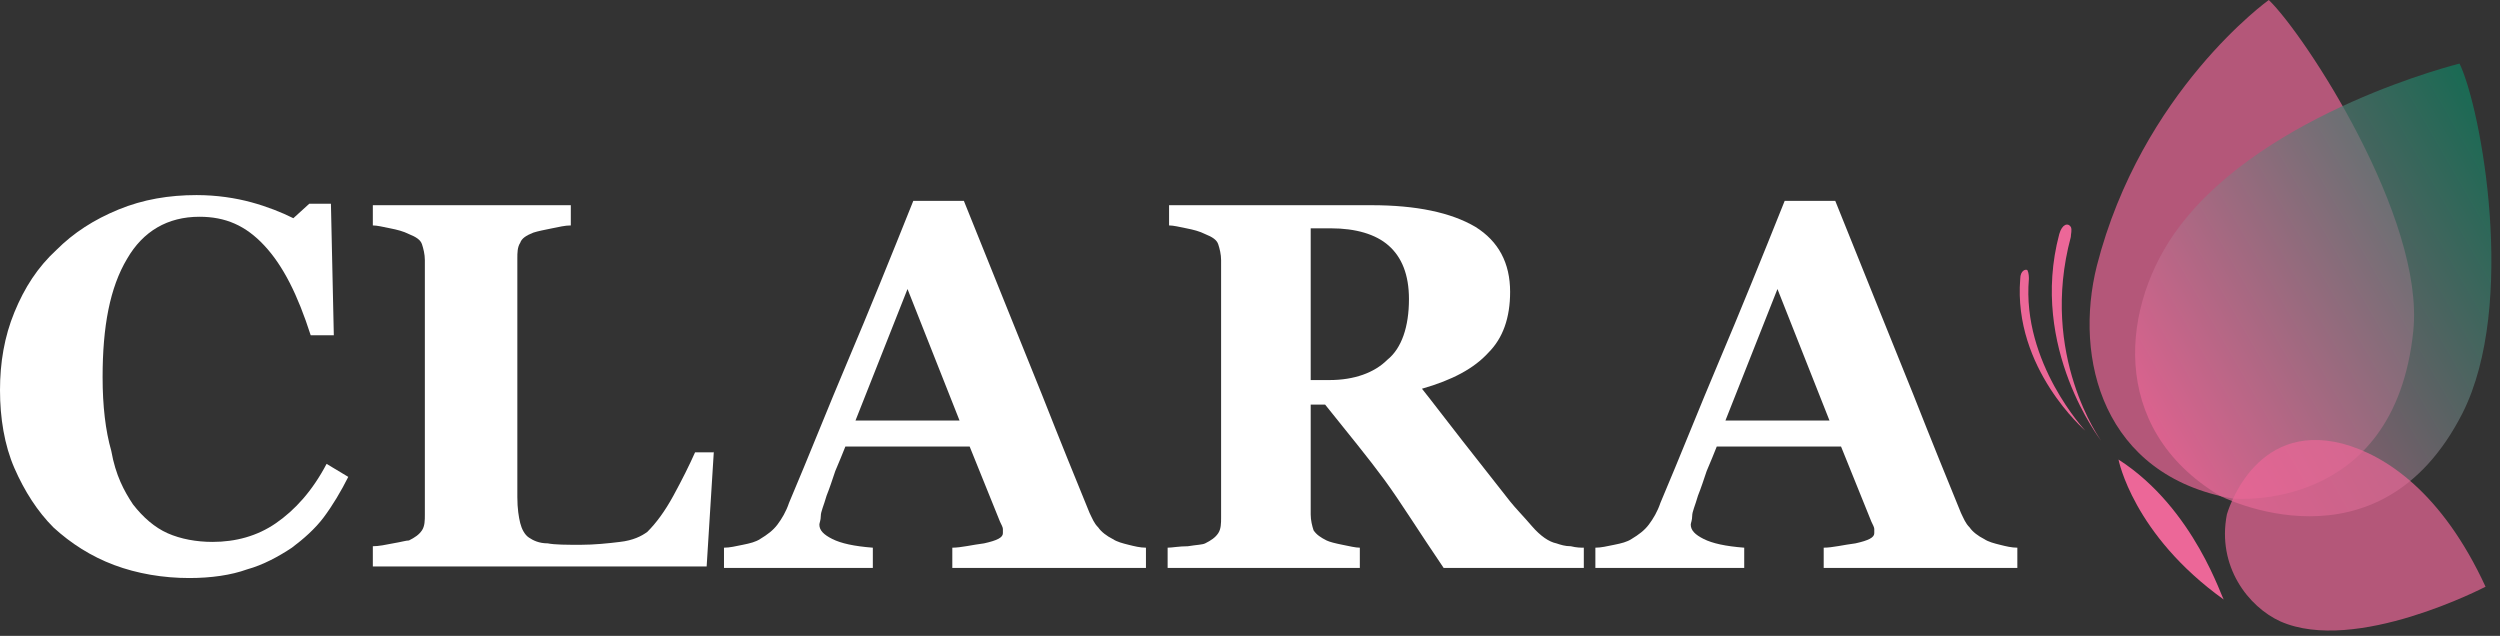 <svg width="173" height="44" viewBox="0 0 173 44" fill="none" xmlns="http://www.w3.org/2000/svg">
<rect x="0" y="0" width="173" height="44" fill="#333333" stroke="none"/>
<g clip-path="url(#clip0_58_24)">
<path d="M13.1 40C11.3 40 9.5 39.7 7.9 39.1C6.3 38.5 4.9 37.6 3.7 36.5C2.6 35.4 1.7 34 1 32.4C0.3 30.8 0 28.9 0 27C0 25.1 0.3 23.3 1 21.6C1.7 19.9 2.6 18.5 3.9 17.3C5.1 16.1 6.5 15.2 8.2 14.5C9.9 13.8 11.7 13.5 13.6 13.5C15 13.5 16.3 13.7 17.4 14C18.5 14.3 19.5 14.7 20.3 15.1L21.4 14.1H22.9L23.1 23.2H21.5C20.6 20.4 19.6 18.4 18.3 17C17 15.6 15.6 15 13.8 15C11.6 15 9.9 16 8.8 17.9C7.6 19.9 7.1 22.6 7.1 26.1C7.1 28.1 7.3 29.8 7.7 31.2C8 32.9 8.6 34 9.2 34.9C9.9 35.8 10.7 36.5 11.6 36.9C12.5 37.3 13.6 37.5 14.7 37.5C16.3 37.5 17.8 37.1 19.1 36.2C20.4 35.3 21.6 34 22.6 32.1L24.1 33C23.6 34 23 35 22.4 35.8C21.8 36.6 21 37.3 20.2 37.9C19.3 38.5 18.2 39.1 17.1 39.4C16 39.8 14.6 40 13.1 40Z" fill="white"/>
<path d="M49.4 31.2L48.9 39.2H25.8V37.8C26.2 37.8 26.7 37.7 27.2 37.6C27.8 37.5 28.1 37.4 28.3 37.4C28.7 37.2 29 37 29.2 36.7C29.4 36.4 29.4 36 29.4 35.6V18C29.4 17.6 29.3 17.2 29.2 16.9C29.1 16.6 28.8 16.4 28.3 16.2C27.9 16 27.5 15.9 27 15.8C26.5 15.7 26.1 15.6 25.8 15.6V14.2H39.5V15.6C39.1 15.6 38.7 15.7 38.2 15.8C37.7 15.9 37.2 16 36.9 16.1C36.4 16.3 36.1 16.5 36 16.8C35.8 17.1 35.8 17.5 35.8 17.9V34.4C35.8 35.2 35.9 35.8 36 36.2C36.1 36.6 36.3 37 36.6 37.2C36.9 37.4 37.3 37.6 37.9 37.6C38.4 37.7 39.2 37.7 40.2 37.7C41.1 37.7 42.1 37.6 42.9 37.5C43.8 37.4 44.4 37.1 44.8 36.8C45.4 36.2 46 35.4 46.6 34.3C47.2 33.2 47.7 32.2 48.1 31.3H49.4V31.2Z" fill="white"/>
<path d="M79.5 39.3H65.9V37.9C66.5 37.9 67.3 37.7 68.1 37.6C69 37.4 69.4 37.2 69.4 36.9C69.4 36.8 69.4 36.7 69.4 36.6C69.4 36.5 69.3 36.3 69.2 36.1L67.1 30.9H58.5C58.3 31.4 58.1 31.9 57.8 32.6C57.6 33.2 57.4 33.8 57.2 34.3C57 35 56.8 35.4 56.8 35.7C56.8 36 56.7 36.2 56.7 36.3C56.7 36.7 57 37 57.6 37.3C58.2 37.6 59.1 37.8 60.4 37.9V39.3H50.1V37.9C50.5 37.9 50.9 37.8 51.4 37.7C51.9 37.6 52.3 37.5 52.6 37.3C53.1 37 53.5 36.7 53.8 36.3C54.1 35.9 54.4 35.4 54.6 34.8C56 31.5 57.3 28.2 58.7 24.9C60.1 21.6 61.6 17.9 63.2 13.9H66.7C69 19.6 70.8 24.1 72.1 27.3C73.4 30.6 74.5 33.3 75.4 35.5C75.6 35.9 75.7 36.2 76 36.5C76.2 36.8 76.6 37.1 77 37.3C77.3 37.5 77.7 37.6 78.1 37.7C78.5 37.8 78.9 37.9 79.3 37.9V39.3H79.5ZM66.4 29.1L62.8 20L59.2 29.1H66.4Z" fill="white"/>
<path d="M109.5 39.3H99.9C98.2 36.8 96.9 34.7 95.8 33.2C94.7 31.7 93.3 30 91.7 28H90.7V35.6C90.7 36 90.8 36.4 90.9 36.7C91.1 37 91.4 37.2 91.8 37.4C92 37.5 92.4 37.6 92.9 37.7C93.4 37.8 93.8 37.9 94.1 37.9V39.3H80.8V37.9C81.1 37.9 81.6 37.8 82.2 37.8C82.8 37.7 83.2 37.7 83.4 37.6C83.8 37.4 84.1 37.2 84.3 36.9C84.5 36.6 84.5 36.2 84.5 35.8V18C84.5 17.6 84.4 17.2 84.3 16.9C84.2 16.6 83.9 16.4 83.4 16.2C83 16 82.6 15.9 82.1 15.8C81.6 15.7 81.2 15.6 80.9 15.6V14.2H94.9C98 14.2 100.4 14.7 102.1 15.7C103.7 16.7 104.5 18.2 104.5 20.2C104.5 22 104 23.4 103 24.4C102 25.5 100.5 26.3 98.4 26.9C99.2 27.9 100.1 29.1 101.2 30.5C102.3 31.9 103.4 33.3 104.5 34.7C104.9 35.2 105.4 35.7 106 36.4C106.6 37.1 107.2 37.5 107.7 37.6C108 37.7 108.3 37.8 108.7 37.8C109.1 37.9 109.4 37.9 109.6 37.9V39.3H109.5ZM97.5 20.7C97.5 19 97 17.8 96.1 17C95.2 16.2 93.8 15.8 92.1 15.8H90.7V26.3H92C93.7 26.3 95.1 25.8 96 24.9C97 24.1 97.5 22.6 97.5 20.7Z" fill="white"/>
<path d="M139.8 39.3H126.2V37.9C126.8 37.9 127.6 37.7 128.4 37.6C129.3 37.4 129.7 37.2 129.7 36.9C129.7 36.8 129.7 36.7 129.7 36.6C129.7 36.5 129.6 36.3 129.5 36.1L127.4 30.9H118.8C118.6 31.4 118.4 31.9 118.1 32.6C117.9 33.2 117.7 33.8 117.5 34.3C117.3 35 117.1 35.4 117.1 35.7C117.1 36 117 36.2 117 36.3C117 36.7 117.3 37 117.9 37.3C118.5 37.6 119.4 37.8 120.7 37.9V39.3H110.4V37.9C110.8 37.9 111.2 37.8 111.7 37.7C112.2 37.6 112.6 37.5 112.9 37.3C113.4 37 113.8 36.7 114.1 36.3C114.4 35.9 114.7 35.4 114.9 34.8C116.3 31.5 117.6 28.2 119 24.9C120.4 21.6 121.9 17.9 123.5 13.9H127C129.3 19.6 131.1 24.1 132.4 27.3C133.7 30.6 134.8 33.3 135.7 35.5C135.9 35.9 136 36.2 136.3 36.5C136.5 36.8 136.9 37.1 137.3 37.3C137.6 37.5 138 37.6 138.4 37.7C138.8 37.8 139.2 37.9 139.6 37.9V39.3H139.8ZM126.6 29.1L123 20L119.4 29.1H126.6Z" fill="white"/>
<path opacity="0.7" d="M157 0C157 0 148.2 6.3 145.1 18.4C143.5 24.8 145.5 32.9 154.5 34.5C154.5 34.5 165.7 35.6 167 22.9C167.8 15.1 159.5 2.4 157 0Z" fill="#EC6798"/>
<path opacity="0.7" d="M170.2 4.4C170.2 4.4 156.8 7.7 150.8 15.7C146.8 21 145.8 29.6 153.6 34.3C153.6 34.3 164.6 40 170.4 28.6C174.2 21.1 171.7 7.5 170.2 4.4Z" fill="url(#paint0_linear_58_24)"/>
<path opacity="0.7" d="M172 40.6C172 40.6 163 45.3 157.8 43C155.6 42 153.4 39.2 154.1 35.6C154.1 35.6 155.9 29.1 162.1 30.7C165.1 31.5 169 34.1 172 40.6Z" fill="#EC6798"/>
<path d="M146.6 31.8C146.6 31.8 147.6 37 153.9 41.5C153.8 41.6 151.9 35.2 146.6 31.8Z" fill="#EC6798"/>
<path d="M142.5 16.2C140.4 24.1 145.4 30.5 145.4 30.5C145.4 30.5 141.1 24.6 143.3 16.4C143.3 16.2 143.4 15.9 143.3 15.7C143.1 15.4 142.7 15.5 142.5 16.2Z" fill="#EC6798"/>
<path d="M139.8 19.3C139.3 25.5 144.3 29.8 144.3 29.8C144.3 29.8 139.9 25.1 140.4 19.3C140.4 19.2 140.4 18.9 140.3 18.7C140.2 18.6 139.8 18.7 139.8 19.3Z" fill="#EC6798"/>
</g>
<defs>
<linearGradient id="paint0_linear_58_24" x1="148.812" y1="29.311" x2="175.627" y2="13.83" gradientUnits="userSpaceOnUse">
<stop stop-color="#EC6798"/>
<stop offset="1" stop-color="#0F8262"/>
</linearGradient>
<clipPath id="clip0_58_24">
<rect width="172.4" height="43.6" fill="white"/>
</clipPath>
</defs>
</svg>
